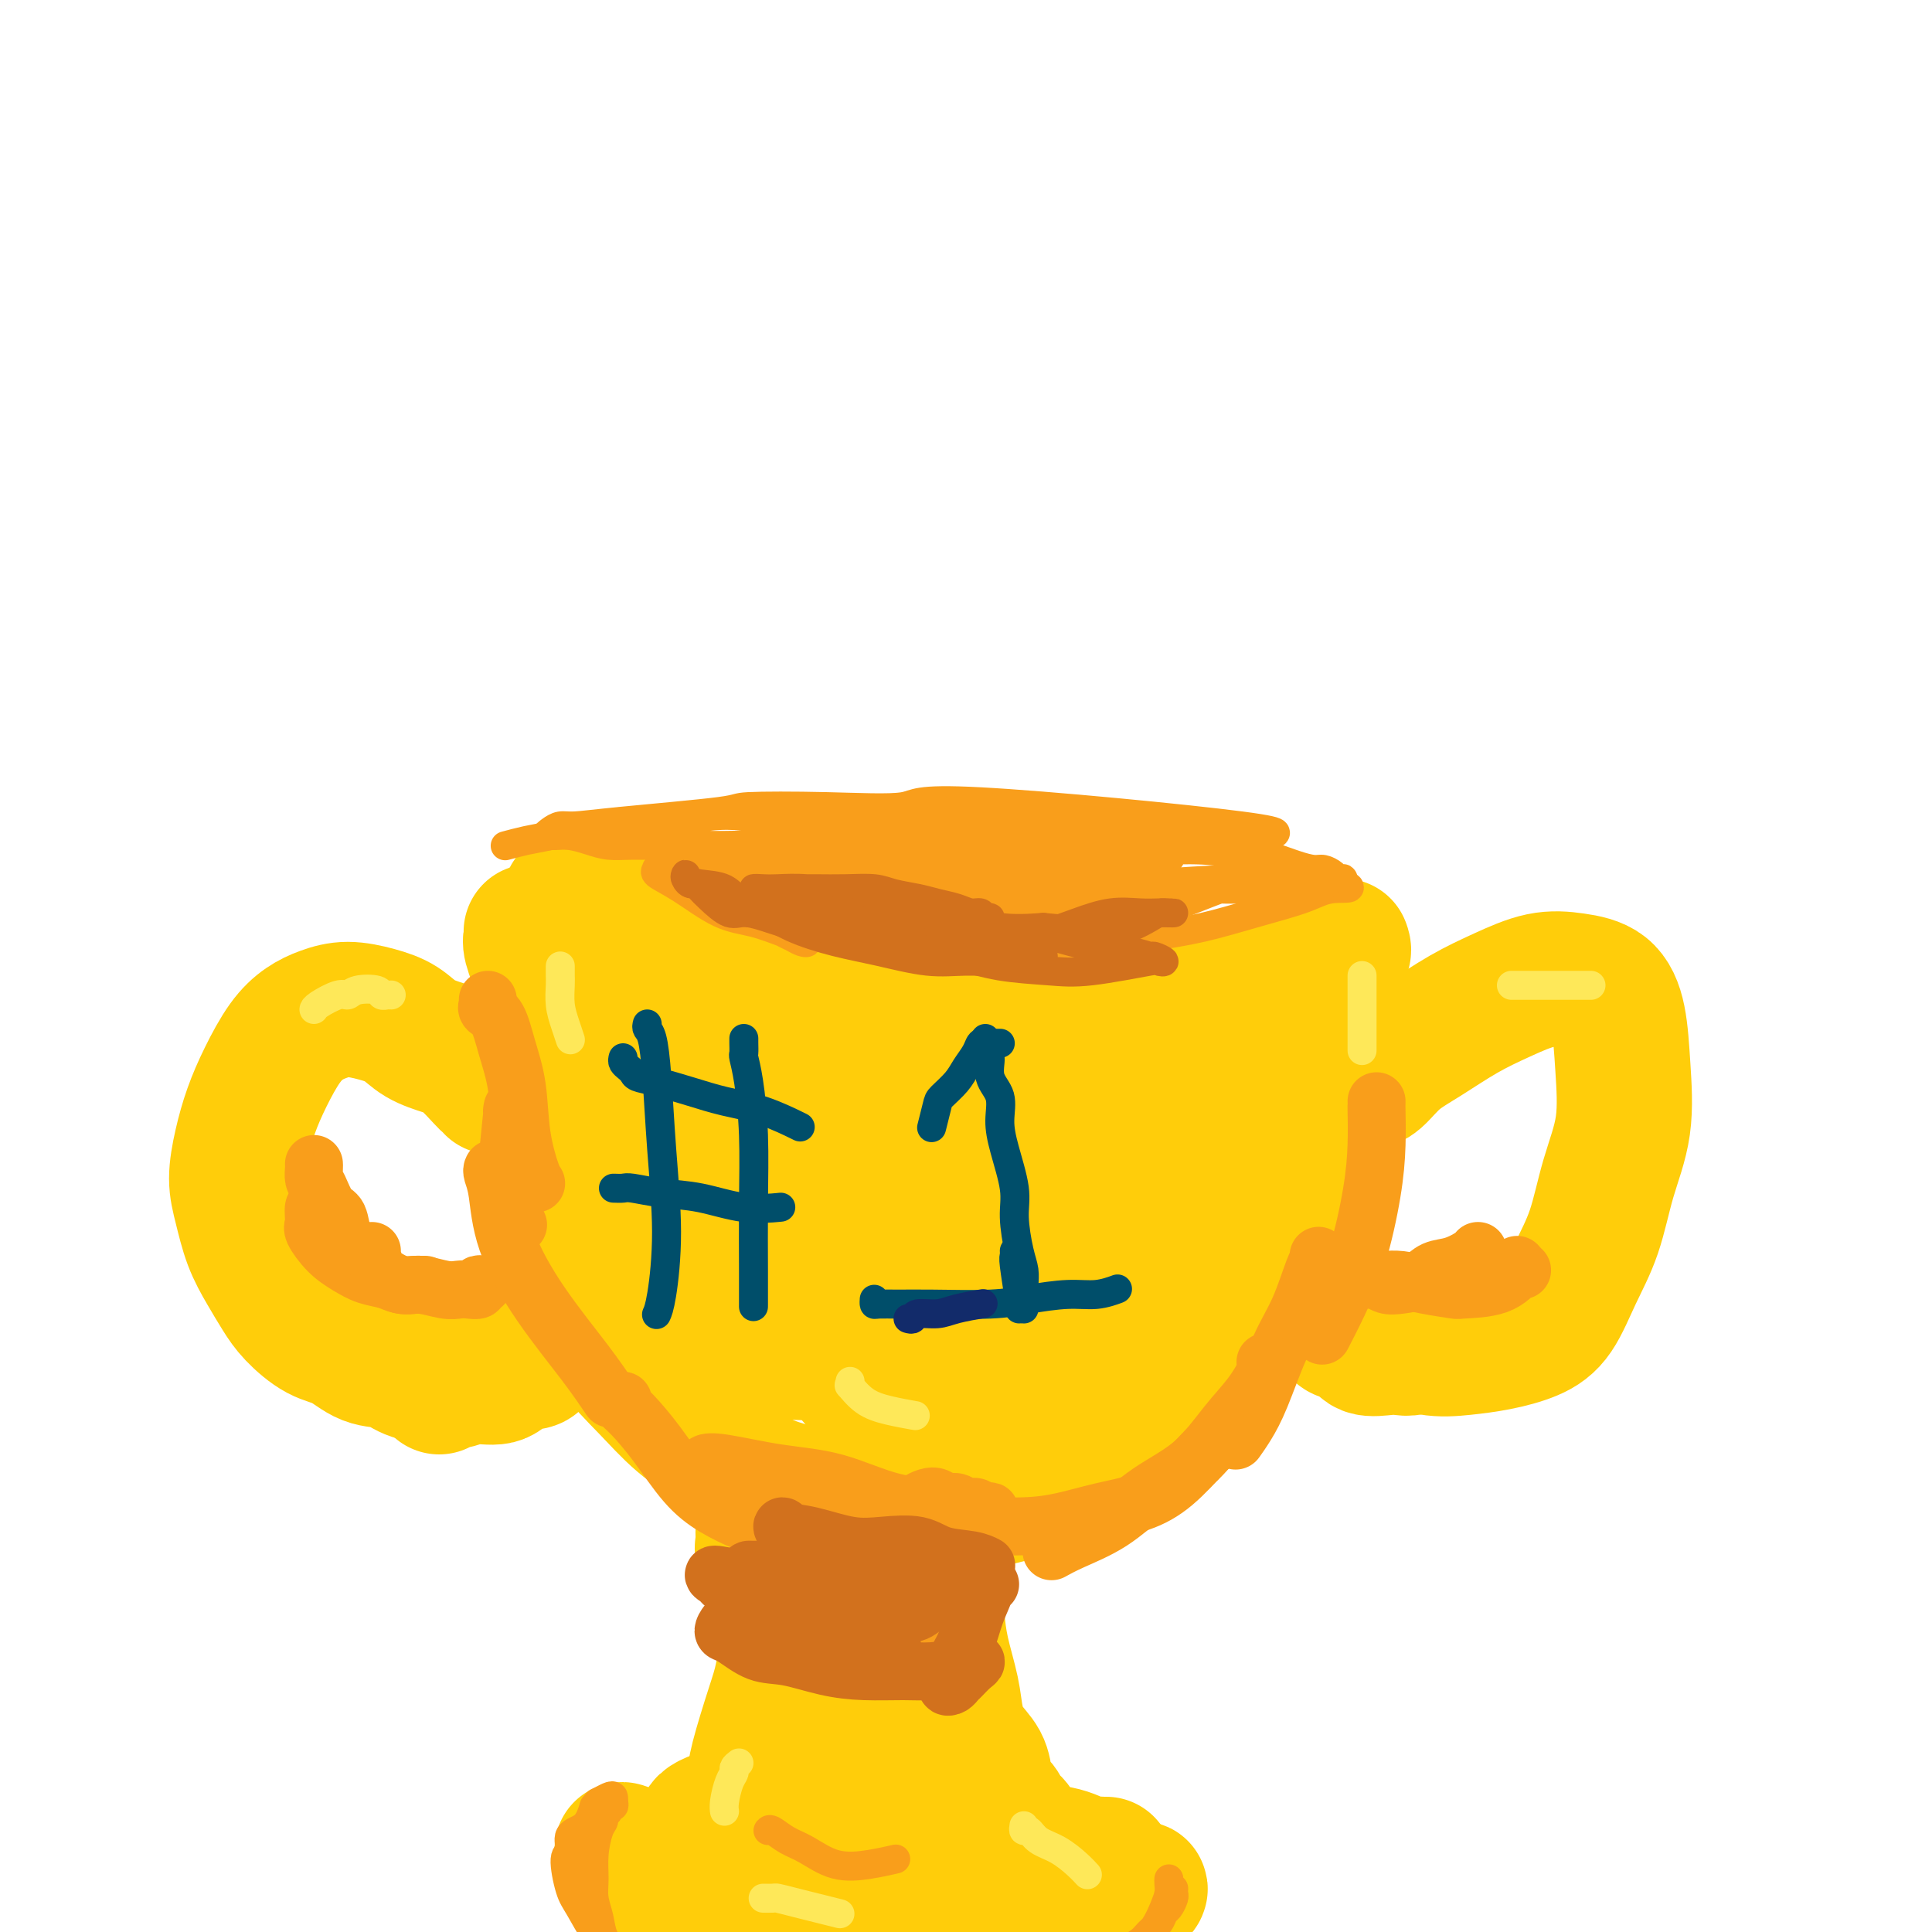 <svg viewBox='0 0 400 400' version='1.1' xmlns='http://www.w3.org/2000/svg' xmlns:xlink='http://www.w3.org/1999/xlink'><g fill='none' stroke='#FFCD0A' stroke-width='28' stroke-linecap='round' stroke-linejoin='round'><path d='M118,186c0.215,-0.099 0.430,-0.197 1,0c0.570,0.197 1.495,0.691 2,1c0.505,0.309 0.591,0.434 2,1c1.409,0.566 4.143,1.573 7,3c2.857,1.427 5.838,3.275 9,5c3.162,1.725 6.504,3.328 10,5c3.496,1.672 7.145,3.412 11,5c3.855,1.588 7.917,3.024 12,4c4.083,0.976 8.187,1.493 13,2c4.813,0.507 10.333,1.006 16,1c5.667,-0.006 11.479,-0.515 17,-1c5.521,-0.485 10.750,-0.944 16,-2c5.250,-1.056 10.523,-2.707 15,-4c4.477,-1.293 8.160,-2.226 11,-3c2.840,-0.774 4.838,-1.388 7,-2c2.162,-0.612 4.488,-1.222 6,-2c1.512,-0.778 2.209,-1.724 3,-2c0.791,-0.276 1.674,0.118 2,0c0.326,-0.118 0.093,-0.748 0,-1c-0.093,-0.252 -0.047,-0.126 0,0'/><path d='M110,193c-0.012,-0.086 -0.025,-0.172 0,0c0.025,0.172 0.087,0.603 0,1c-0.087,0.397 -0.322,0.760 0,2c0.322,1.240 1.200,3.356 2,6c0.800,2.644 1.523,5.816 2,9c0.477,3.184 0.707,6.379 1,10c0.293,3.621 0.648,7.669 1,11c0.352,3.331 0.703,5.946 1,9c0.297,3.054 0.542,6.548 1,10c0.458,3.452 1.130,6.862 2,10c0.870,3.138 1.938,6.003 3,9c1.062,2.997 2.119,6.126 4,9c1.881,2.874 4.585,5.493 7,8c2.415,2.507 4.540,4.904 7,7c2.460,2.096 5.255,3.892 8,6c2.745,2.108 5.439,4.527 8,6c2.561,1.473 4.989,2.000 8,3c3.011,1.000 6.605,2.472 10,3c3.395,0.528 6.590,0.113 10,0c3.410,-0.113 7.034,0.075 10,0c2.966,-0.075 5.276,-0.412 8,-1c2.724,-0.588 5.864,-1.426 8,-2c2.136,-0.574 3.267,-0.885 5,-1c1.733,-0.115 4.066,-0.033 5,0c0.934,0.033 0.467,0.016 0,0'/><path d='M271,211c-0.087,0.269 -0.174,0.539 0,1c0.174,0.461 0.609,1.115 1,2c0.391,0.885 0.739,2.003 1,3c0.261,0.997 0.437,1.874 1,4c0.563,2.126 1.515,5.501 2,9c0.485,3.499 0.503,7.123 0,11c-0.503,3.877 -1.528,8.008 -3,12c-1.472,3.992 -3.390,7.846 -6,12c-2.610,4.154 -5.911,8.609 -10,13c-4.089,4.391 -8.965,8.718 -13,12c-4.035,3.282 -7.230,5.521 -11,8c-3.770,2.479 -8.115,5.199 -12,7c-3.885,1.801 -7.311,2.682 -11,3c-3.689,0.318 -7.640,0.072 -11,-1c-3.360,-1.072 -6.130,-2.972 -9,-6c-2.870,-3.028 -5.839,-7.185 -9,-11c-3.161,-3.815 -6.514,-7.288 -9,-11c-2.486,-3.712 -4.105,-7.661 -6,-11c-1.895,-3.339 -4.068,-6.066 -6,-9c-1.932,-2.934 -3.625,-6.074 -5,-9c-1.375,-2.926 -2.431,-5.637 -3,-8c-0.569,-2.363 -0.650,-4.379 0,-7c0.650,-2.621 2.033,-5.848 4,-8c1.967,-2.152 4.520,-3.229 9,-3c4.480,0.229 10.889,1.765 16,4c5.111,2.235 8.925,5.168 12,8c3.075,2.832 5.412,5.563 7,8c1.588,2.437 2.428,4.579 3,7c0.572,2.421 0.878,5.120 0,8c-0.878,2.880 -2.939,5.940 -5,9'/><path d='M198,268c-2.927,4.172 -7.745,6.104 -13,8c-5.255,1.896 -10.947,3.758 -17,4c-6.053,0.242 -12.468,-1.137 -18,-4c-5.532,-2.863 -10.182,-7.211 -14,-12c-3.818,-4.789 -6.805,-10.019 -9,-14c-2.195,-3.981 -3.600,-6.714 -2,-12c1.600,-5.286 6.204,-13.124 9,-17c2.796,-3.876 3.784,-3.790 7,-5c3.216,-1.210 8.658,-3.716 14,-5c5.342,-1.284 10.583,-1.348 15,0c4.417,1.348 8.011,4.106 11,7c2.989,2.894 5.373,5.924 7,9c1.627,3.076 2.498,6.197 2,10c-0.498,3.803 -2.365,8.288 -5,12c-2.635,3.712 -6.036,6.652 -9,9c-2.964,2.348 -5.489,4.104 -9,5c-3.511,0.896 -8.009,0.932 -12,0c-3.991,-0.932 -7.477,-2.832 -11,-5c-3.523,-2.168 -7.085,-4.606 -10,-7c-2.915,-2.394 -5.184,-4.746 -7,-7c-1.816,-2.254 -3.178,-4.411 -4,-7c-0.822,-2.589 -1.102,-5.612 -1,-8c0.102,-2.388 0.588,-4.141 1,-6c0.412,-1.859 0.752,-3.822 2,-5c1.248,-1.178 3.406,-1.570 6,-2c2.594,-0.430 5.624,-0.898 10,3c4.376,3.898 10.098,12.163 13,16c2.902,3.837 2.984,3.245 4,6c1.016,2.755 2.966,8.857 4,13c1.034,4.143 1.153,6.327 1,9c-0.153,2.673 -0.576,5.837 -1,9'/><path d='M162,272c-0.784,3.736 -2.744,4.075 -4,5c-1.256,0.925 -1.809,2.434 -3,2c-1.191,-0.434 -3.021,-2.813 -5,-6c-1.979,-3.187 -4.106,-7.183 -5,-11c-0.894,-3.817 -0.556,-7.454 1,-11c1.556,-3.546 4.328,-7.003 8,-10c3.672,-2.997 8.243,-5.536 14,-7c5.757,-1.464 12.700,-1.852 19,-2c6.300,-0.148 11.958,-0.057 17,0c5.042,0.057 9.469,0.079 13,1c3.531,0.921 6.167,2.740 8,4c1.833,1.260 2.865,1.961 3,4c0.135,2.039 -0.625,5.417 -3,9c-2.375,3.583 -6.365,7.371 -10,10c-3.635,2.629 -6.917,4.098 -10,5c-3.083,0.902 -5.969,1.237 -8,1c-2.031,-0.237 -3.209,-1.048 -4,-3c-0.791,-1.952 -1.197,-5.046 0,-9c1.197,-3.954 3.995,-8.767 8,-13c4.005,-4.233 9.216,-7.887 15,-11c5.784,-3.113 12.140,-5.687 18,-6c5.860,-0.313 11.222,1.633 15,3c3.778,1.367 5.971,2.154 8,4c2.029,1.846 3.893,4.751 4,8c0.107,3.249 -1.542,6.842 -4,11c-2.458,4.158 -5.725,8.879 -10,13c-4.275,4.121 -9.557,7.640 -14,10c-4.443,2.360 -8.047,3.560 -11,4c-2.953,0.440 -5.257,0.118 -7,-1c-1.743,-1.118 -2.927,-3.034 -3,-6c-0.073,-2.966 0.963,-6.983 2,-11'/><path d='M214,259c2.159,-3.957 6.557,-8.350 11,-12c4.443,-3.650 8.933,-6.558 15,-9c6.067,-2.442 13.713,-4.419 17,-5c3.287,-0.581 2.215,0.232 2,0c-0.215,-0.232 0.426,-1.510 0,0c-0.426,1.510 -1.921,5.809 -5,10c-3.079,4.191 -7.742,8.275 -12,12c-4.258,3.725 -8.110,7.091 -13,11c-4.890,3.909 -10.816,8.360 -13,10c-2.184,1.640 -0.624,0.469 0,0c0.624,-0.469 0.312,-0.234 0,0'/><path d='M102,225c-0.407,-0.417 -0.815,-0.835 -1,-1c-0.185,-0.165 -0.148,-0.078 -1,-1c-0.852,-0.922 -2.592,-2.852 -4,-4c-1.408,-1.148 -2.483,-1.513 -4,-2c-1.517,-0.487 -3.476,-1.095 -5,-2c-1.524,-0.905 -2.613,-2.108 -4,-3c-1.387,-0.892 -3.073,-1.473 -5,-2c-1.927,-0.527 -4.094,-1.000 -6,-1c-1.906,-0.000 -3.550,0.472 -5,1c-1.450,0.528 -2.707,1.111 -4,2c-1.293,0.889 -2.624,2.085 -4,4c-1.376,1.915 -2.797,4.551 -4,7c-1.203,2.449 -2.188,4.712 -3,7c-0.812,2.288 -1.452,4.599 -2,7c-0.548,2.401 -1.003,4.890 -1,7c0.003,2.110 0.463,3.841 1,6c0.537,2.159 1.150,4.746 2,7c0.850,2.254 1.938,4.174 3,6c1.062,1.826 2.099,3.558 3,5c0.901,1.442 1.665,2.595 3,4c1.335,1.405 3.241,3.063 5,4c1.759,0.937 3.372,1.154 5,2c1.628,0.846 3.271,2.319 5,3c1.729,0.681 3.542,0.568 5,1c1.458,0.432 2.559,1.409 4,2c1.441,0.591 3.220,0.795 5,1'/><path d='M90,285c5.144,1.885 3.505,0.098 4,-1c0.495,-1.098 3.125,-1.509 5,-2c1.875,-0.491 2.996,-1.064 4,-2c1.004,-0.936 1.891,-2.236 3,-3c1.109,-0.764 2.441,-0.990 3,-1c0.559,-0.010 0.346,0.198 1,0c0.654,-0.198 2.175,-0.801 3,-1c0.825,-0.199 0.954,0.006 1,0c0.046,-0.006 0.011,-0.224 0,0c-0.011,0.224 0.004,0.890 0,1c-0.004,0.110 -0.026,-0.335 0,0c0.026,0.335 0.099,1.450 0,2c-0.099,0.550 -0.370,0.533 -1,1c-0.630,0.467 -1.620,1.416 -2,2c-0.380,0.584 -0.150,0.801 -1,1c-0.850,0.199 -2.781,0.378 -4,1c-1.219,0.622 -1.728,1.687 -3,2c-1.272,0.313 -3.308,-0.126 -5,0c-1.692,0.126 -3.041,0.817 -4,1c-0.959,0.183 -1.527,-0.143 -2,0c-0.473,0.143 -0.849,0.755 -1,1c-0.151,0.245 -0.075,0.122 0,0'/><path d='M283,224c0.038,-0.004 0.075,-0.008 0,0c-0.075,0.008 -0.263,0.029 0,0c0.263,-0.029 0.976,-0.107 2,-1c1.024,-0.893 2.358,-2.600 4,-4c1.642,-1.400 3.592,-2.491 6,-4c2.408,-1.509 5.274,-3.434 8,-5c2.726,-1.566 5.311,-2.772 8,-4c2.689,-1.228 5.480,-2.477 8,-3c2.520,-0.523 4.769,-0.321 7,0c2.231,0.321 4.445,0.762 6,2c1.555,1.238 2.451,3.273 3,6c0.549,2.727 0.752,6.148 1,10c0.248,3.852 0.542,8.137 0,12c-0.542,3.863 -1.920,7.304 -3,11c-1.080,3.696 -1.862,7.648 -3,11c-1.138,3.352 -2.634,6.103 -4,9c-1.366,2.897 -2.603,5.941 -4,8c-1.397,2.059 -2.953,3.133 -5,4c-2.047,0.867 -4.584,1.526 -7,2c-2.416,0.474 -4.710,0.762 -7,1c-2.290,0.238 -4.577,0.424 -7,0c-2.423,-0.424 -4.981,-1.459 -7,-2c-2.019,-0.541 -3.497,-0.590 -5,-1c-1.503,-0.410 -3.030,-1.182 -4,-2c-0.970,-0.818 -1.384,-1.683 -2,-2c-0.616,-0.317 -1.435,-0.085 -2,0c-0.565,0.085 -0.876,0.024 -1,0c-0.124,-0.024 -0.062,-0.012 0,0'/><path d='M275,272c-3.366,-0.964 -1.280,0.128 0,1c1.280,0.872 1.753,1.526 2,2c0.247,0.474 0.268,0.768 1,1c0.732,0.232 2.174,0.403 3,1c0.826,0.597 1.036,1.620 2,2c0.964,0.380 2.682,0.116 4,0c1.318,-0.116 2.234,-0.084 3,0c0.766,0.084 1.381,0.218 2,0c0.619,-0.218 1.244,-0.790 2,-1c0.756,-0.210 1.645,-0.060 2,0c0.355,0.060 0.178,0.030 0,0'/><path d='M209,276c-0.317,-0.126 -0.633,-0.252 -1,0c-0.367,0.252 -0.783,0.883 -1,1c-0.217,0.117 -0.235,-0.280 -1,0c-0.765,0.280 -2.276,1.237 -3,2c-0.724,0.763 -0.660,1.332 -1,2c-0.340,0.668 -1.082,1.436 -2,2c-0.918,0.564 -2.011,0.925 -2,1c0.011,0.075 1.127,-0.137 1,0c-0.127,0.137 -1.498,0.622 2,0c3.498,-0.622 11.866,-2.352 15,-3c3.134,-0.648 1.036,-0.213 0,1c-1.036,1.213 -1.010,3.204 -1,4c0.010,0.796 0.005,0.398 0,0'/><path d='M158,317c-0.013,0.201 -0.025,0.403 0,1c0.025,0.597 0.088,1.590 0,2c-0.088,0.410 -0.327,0.237 0,1c0.327,0.763 1.221,2.463 2,4c0.779,1.537 1.442,2.911 2,5c0.558,2.089 1.012,4.894 1,8c-0.012,3.106 -0.490,6.514 -1,9c-0.510,2.486 -1.051,4.050 -2,7c-0.949,2.950 -2.306,7.286 -3,10c-0.694,2.714 -0.725,3.808 -1,5c-0.275,1.192 -0.793,2.484 -1,3c-0.207,0.516 -0.104,0.258 0,0'/><path d='M196,326c0.009,-0.463 0.017,-0.925 0,-1c-0.017,-0.075 -0.061,0.239 0,0c0.061,-0.239 0.226,-1.031 0,-1c-0.226,0.031 -0.843,0.886 -1,1c-0.157,0.114 0.147,-0.512 0,0c-0.147,0.512 -0.745,2.162 -1,4c-0.255,1.838 -0.169,3.863 0,6c0.169,2.137 0.420,4.384 1,7c0.580,2.616 1.490,5.599 2,8c0.510,2.401 0.622,4.218 1,6c0.378,1.782 1.022,3.527 2,5c0.978,1.473 2.290,2.675 3,4c0.710,1.325 0.820,2.775 1,4c0.180,1.225 0.431,2.227 1,3c0.569,0.773 1.456,1.318 2,2c0.544,0.682 0.744,1.501 1,2c0.256,0.499 0.567,0.679 1,1c0.433,0.321 0.989,0.782 1,1c0.011,0.218 -0.524,0.194 -1,0c-0.476,-0.194 -0.893,-0.557 -1,-1c-0.107,-0.443 0.095,-0.964 0,-1c-0.095,-0.036 -0.487,0.413 -1,0c-0.513,-0.413 -1.147,-1.690 -2,-3c-0.853,-1.310 -1.927,-2.655 -3,-4'/><path d='M202,369c-1.851,-2.069 -2.978,-3.242 -4,-5c-1.022,-1.758 -1.937,-4.102 -3,-6c-1.063,-1.898 -2.272,-3.351 -4,-7c-1.728,-3.649 -3.976,-9.495 -5,-12c-1.024,-2.505 -0.825,-1.670 -1,-3c-0.175,-1.330 -0.723,-4.823 -1,-7c-0.277,-2.177 -0.283,-3.036 0,-4c0.283,-0.964 0.855,-2.032 1,-3c0.145,-0.968 -0.136,-1.835 0,-2c0.136,-0.165 0.689,0.373 1,1c0.311,0.627 0.380,1.345 1,3c0.620,1.655 1.792,4.249 2,7c0.208,2.751 -0.546,5.661 -1,9c-0.454,3.339 -0.606,7.108 -1,10c-0.394,2.892 -1.028,4.908 -2,7c-0.972,2.092 -2.281,4.260 -3,6c-0.719,1.740 -0.847,3.053 -2,4c-1.153,0.947 -3.332,1.529 -5,2c-1.668,0.471 -2.824,0.831 -3,1c-0.176,0.169 0.630,0.147 0,0c-0.630,-0.147 -2.694,-0.418 -3,0c-0.306,0.418 1.146,1.527 2,2c0.854,0.473 1.110,0.312 2,1c0.890,0.688 2.414,2.226 4,3c1.586,0.774 3.235,0.785 5,1c1.765,0.215 3.647,0.633 5,1c1.353,0.367 2.176,0.684 3,1'/><path d='M190,379c3.661,1.575 2.312,1.011 2,1c-0.312,-0.011 0.411,0.530 1,1c0.589,0.470 1.044,0.870 1,1c-0.044,0.130 -0.588,-0.010 -1,0c-0.412,0.010 -0.692,0.172 -1,1c-0.308,0.828 -0.642,2.324 -2,3c-1.358,0.676 -3.738,0.532 -6,1c-2.262,0.468 -4.407,1.548 -7,2c-2.593,0.452 -5.635,0.276 -9,0c-3.365,-0.276 -7.053,-0.650 -10,-1c-2.947,-0.350 -5.152,-0.674 -8,-1c-2.848,-0.326 -6.338,-0.655 -9,-1c-2.662,-0.345 -4.494,-0.707 -6,-1c-1.506,-0.293 -2.685,-0.516 -4,-1c-1.315,-0.484 -2.765,-1.229 -2,-1c0.765,0.229 3.744,1.430 7,2c3.256,0.570 6.788,0.507 11,1c4.212,0.493 9.103,1.543 14,2c4.897,0.457 9.799,0.322 15,0c5.201,-0.322 10.700,-0.831 16,-1c5.300,-0.169 10.403,0.001 15,0c4.597,-0.001 8.690,-0.173 12,0c3.310,0.173 5.837,0.691 8,1c2.163,0.309 3.961,0.408 5,1c1.039,0.592 1.317,1.675 2,2c0.683,0.325 1.771,-0.109 2,0c0.229,0.109 -0.400,0.760 -1,1c-0.600,0.240 -1.171,0.069 -2,0c-0.829,-0.069 -1.914,-0.034 -3,0'/><path d='M230,392c-2.259,0.203 -5.905,0.210 -10,0c-4.095,-0.210 -8.639,-0.638 -13,-1c-4.361,-0.362 -8.539,-0.656 -13,-1c-4.461,-0.344 -9.205,-0.736 -13,-1c-3.795,-0.264 -6.642,-0.401 -10,-1c-3.358,-0.599 -7.227,-1.661 -10,-2c-2.773,-0.339 -4.450,0.043 -6,0c-1.550,-0.043 -2.972,-0.513 -4,-1c-1.028,-0.487 -1.663,-0.992 -2,-1c-0.337,-0.008 -0.378,0.481 1,1c1.378,0.519 4.174,1.067 8,2c3.826,0.933 8.681,2.250 13,3c4.319,0.750 8.102,0.933 12,1c3.898,0.067 7.910,0.018 11,0c3.090,-0.018 5.259,-0.005 7,0c1.741,0.005 3.053,0.003 4,0c0.947,-0.003 1.529,-0.008 2,0c0.471,0.008 0.830,0.030 1,0c0.170,-0.030 0.152,-0.113 0,0c-0.152,0.113 -0.436,0.423 -2,1c-1.564,0.577 -4.406,1.421 -7,2c-2.594,0.579 -4.940,0.895 -8,1c-3.060,0.105 -6.836,0.001 -10,0c-3.164,-0.001 -5.718,0.102 -10,0c-4.282,-0.102 -10.294,-0.409 -14,-1c-3.706,-0.591 -5.107,-1.468 -7,-2c-1.893,-0.532 -4.279,-0.720 -6,-1c-1.721,-0.280 -2.777,-0.651 -4,-1c-1.223,-0.349 -2.611,-0.674 -4,-1'/><path d='M136,389c-6.327,-0.901 -4.644,-0.154 -1,-2c3.644,-1.846 9.248,-6.286 12,-8c2.752,-1.714 2.651,-0.701 4,-1c1.349,-0.299 4.146,-1.908 7,-3c2.854,-1.092 5.764,-1.666 7,-2c1.236,-0.334 0.799,-0.426 2,-1c1.201,-0.574 4.042,-1.629 5,-2c0.958,-0.371 0.035,-0.059 0,0c-0.035,0.059 0.820,-0.135 0,0c-0.820,0.135 -3.314,0.600 -5,1c-1.686,0.400 -2.563,0.737 -4,1c-1.437,0.263 -3.435,0.453 -5,1c-1.565,0.547 -2.699,1.453 -4,2c-1.301,0.547 -2.770,0.737 -4,1c-1.230,0.263 -2.221,0.601 -3,1c-0.779,0.399 -1.344,0.860 -1,1c0.344,0.140 1.598,-0.043 3,0c1.402,0.043 2.952,0.310 5,0c2.048,-0.310 4.596,-1.197 7,-2c2.404,-0.803 4.666,-1.522 7,-2c2.334,-0.478 4.739,-0.716 7,-1c2.261,-0.284 4.378,-0.615 6,-1c1.622,-0.385 2.749,-0.824 4,-1c1.251,-0.176 2.625,-0.088 4,0'/><path d='M189,371c6.680,-0.766 2.381,0.319 1,1c-1.381,0.681 0.158,0.957 1,1c0.842,0.043 0.988,-0.146 1,0c0.012,0.146 -0.108,0.627 0,1c0.108,0.373 0.445,0.639 0,1c-0.445,0.361 -1.672,0.816 -2,1c-0.328,0.184 0.242,0.097 0,0c-0.242,-0.097 -1.295,-0.205 -1,0c0.295,0.205 1.940,0.722 4,1c2.060,0.278 4.537,0.317 7,1c2.463,0.683 4.912,2.011 7,3c2.088,0.989 3.816,1.638 6,2c2.184,0.362 4.824,0.437 7,1c2.176,0.563 3.888,1.615 5,2c1.112,0.385 1.625,0.103 2,0c0.375,-0.103 0.612,-0.026 1,0c0.388,0.026 0.928,0.003 1,0c0.072,-0.003 -0.324,0.014 -1,0c-0.676,-0.014 -1.631,-0.060 -3,0c-1.369,0.060 -3.151,0.226 -5,0c-1.849,-0.226 -3.763,-0.845 -5,-1c-1.237,-0.155 -1.795,0.154 -3,0c-1.205,-0.154 -3.055,-0.772 -4,-1c-0.945,-0.228 -0.984,-0.065 -1,0c-0.016,0.065 -0.008,0.033 0,0'/></g>
<g fill='none' stroke='#F99E1B' stroke-width='12' stroke-linecap='round' stroke-linejoin='round'><path d='M100,266c-0.471,-0.113 -0.942,-0.225 -1,0c-0.058,0.225 0.298,0.788 0,1c-0.298,0.212 -1.250,0.073 -2,0c-0.750,-0.073 -1.297,-0.079 -2,0c-0.703,0.079 -1.560,0.245 -3,0c-1.440,-0.245 -3.461,-0.899 -5,-1c-1.539,-0.101 -2.594,0.351 -4,0c-1.406,-0.351 -3.161,-1.506 -4,-2c-0.839,-0.494 -0.761,-0.328 -1,-1c-0.239,-0.672 -0.795,-2.181 -1,-3c-0.205,-0.819 -0.059,-0.948 0,-1c0.059,-0.052 0.029,-0.026 0,0'/><path d='M88,266c-0.433,-0.002 -0.867,-0.004 -1,0c-0.133,0.004 0.033,0.013 0,0c-0.033,-0.013 -0.266,-0.047 -1,0c-0.734,0.047 -1.970,0.177 -3,0c-1.030,-0.177 -1.853,-0.660 -3,-1c-1.147,-0.340 -2.619,-0.537 -4,-1c-1.381,-0.463 -2.672,-1.193 -4,-2c-1.328,-0.807 -2.692,-1.691 -4,-3c-1.308,-1.309 -2.560,-3.044 -3,-4c-0.440,-0.956 -0.066,-1.132 0,-2c0.066,-0.868 -0.174,-2.426 0,-3c0.174,-0.574 0.764,-0.164 1,0c0.236,0.164 0.118,0.082 0,0'/><path d='M72,258c0.095,-0.422 0.191,-0.845 0,-1c-0.191,-0.155 -0.668,-0.044 -1,-1c-0.332,-0.956 -0.520,-2.981 -1,-4c-0.480,-1.019 -1.253,-1.033 -2,-2c-0.747,-0.967 -1.468,-2.886 -2,-4c-0.532,-1.114 -0.875,-1.422 -1,-2c-0.125,-0.578 -0.034,-1.425 0,-2c0.034,-0.575 0.010,-0.879 0,-1c-0.010,-0.121 -0.005,-0.061 0,0'/><path d='M284,264c-0.070,0.452 -0.139,0.904 0,1c0.139,0.096 0.487,-0.163 1,0c0.513,0.163 1.193,0.749 2,1c0.807,0.251 1.743,0.166 3,0c1.257,-0.166 2.834,-0.412 4,-1c1.166,-0.588 1.920,-1.517 3,-2c1.080,-0.483 2.485,-0.521 4,-1c1.515,-0.479 3.139,-1.398 4,-2c0.861,-0.602 0.960,-0.886 1,-1c0.040,-0.114 0.020,-0.057 0,0'/><path d='M287,265c-0.236,0.022 -0.472,0.045 0,0c0.472,-0.045 1.651,-0.156 3,0c1.349,0.156 2.867,0.581 5,1c2.133,0.419 4.882,0.834 6,1c1.118,0.166 0.604,0.083 2,0c1.396,-0.083 4.700,-0.166 7,-1c2.300,-0.834 3.596,-2.419 4,-3c0.404,-0.581 -0.084,-0.156 0,0c0.084,0.156 0.738,0.045 1,0c0.262,-0.045 0.131,-0.022 0,0'/><path d='M304,264c0.762,-0.452 1.524,-0.905 3,-1c1.476,-0.095 3.667,0.167 5,0c1.333,-0.167 1.810,-0.762 2,-1c0.190,-0.238 0.095,-0.119 0,0'/><path d='M106,230c0.118,-0.707 0.235,-1.415 0,1c-0.235,2.415 -0.823,7.951 -1,10c-0.177,2.049 0.056,0.611 0,1c-0.056,0.389 -0.400,2.605 0,5c0.400,2.395 1.543,4.970 2,6c0.457,1.030 0.229,0.515 0,0'/><path d='M101,207c0.048,0.334 0.097,0.668 0,1c-0.097,0.332 -0.339,0.662 0,1c0.339,0.338 1.260,0.686 2,2c0.740,1.314 1.298,3.596 2,6c0.702,2.404 1.547,4.932 2,8c0.453,3.068 0.513,6.678 1,10c0.487,3.322 1.400,6.356 2,8c0.600,1.644 0.886,1.898 1,2c0.114,0.102 0.057,0.051 0,0'/><path d='M102,242c-0.093,0.190 -0.186,0.379 0,1c0.186,0.621 0.649,1.673 1,4c0.351,2.327 0.588,5.927 2,10c1.412,4.073 3.997,8.617 7,13c3.003,4.383 6.424,8.603 9,12c2.576,3.397 4.307,5.971 5,7c0.693,1.029 0.346,0.515 0,0'/><path d='M285,228c0.003,0.464 0.007,0.928 0,1c-0.007,0.072 -0.024,-0.247 0,1c0.024,1.247 0.090,4.062 0,7c-0.090,2.938 -0.336,6.000 -1,10c-0.664,4.000 -1.745,8.938 -3,13c-1.255,4.062 -2.684,7.247 -4,10c-1.316,2.753 -2.519,5.072 -3,6c-0.481,0.928 -0.241,0.464 0,0'/><path d='M273,260c0.047,0.393 0.095,0.785 0,1c-0.095,0.215 -0.332,0.252 -1,2c-0.668,1.748 -1.766,5.208 -3,8c-1.234,2.792 -2.604,4.917 -4,8c-1.396,3.083 -2.817,7.125 -4,10c-1.183,2.875 -2.126,4.582 -3,6c-0.874,1.418 -1.678,2.548 -2,3c-0.322,0.452 -0.161,0.226 0,0'/><path d='M262,282c0.229,0.406 0.458,0.812 0,2c-0.458,1.188 -1.602,3.157 -3,5c-1.398,1.843 -3.048,3.561 -5,6c-1.952,2.439 -4.205,5.600 -7,8c-2.795,2.400 -6.133,4.041 -9,6c-2.867,1.959 -5.263,4.236 -8,6c-2.737,1.764 -5.814,3.013 -8,4c-2.186,0.987 -3.482,1.710 -4,2c-0.518,0.290 -0.259,0.145 0,0'/><path d='M254,298c-0.756,-0.094 -1.511,-0.187 -2,0c-0.489,0.187 -0.711,0.655 -1,1c-0.289,0.345 -0.644,0.568 -2,2c-1.356,1.432 -3.712,4.072 -6,6c-2.288,1.928 -4.508,3.143 -7,4c-2.492,0.857 -5.257,1.354 -8,2c-2.743,0.646 -5.464,1.439 -8,2c-2.536,0.561 -4.885,0.890 -8,1c-3.115,0.110 -6.995,0.001 -9,0c-2.005,-0.001 -2.134,0.105 -3,0c-0.866,-0.105 -2.467,-0.420 -4,-1c-1.533,-0.580 -2.997,-1.426 -4,-2c-1.003,-0.574 -1.545,-0.875 -2,-1c-0.455,-0.125 -0.824,-0.073 -1,0c-0.176,0.073 -0.161,0.167 0,0c0.161,-0.167 0.466,-0.596 1,-1c0.534,-0.404 1.298,-0.784 2,-1c0.702,-0.216 1.344,-0.269 2,0c0.656,0.269 1.328,0.860 2,1c0.672,0.140 1.345,-0.173 2,0c0.655,0.173 1.291,0.830 2,1c0.709,0.170 1.492,-0.147 2,0c0.508,0.147 0.743,0.757 1,1c0.257,0.243 0.538,0.118 1,0c0.462,-0.118 1.104,-0.228 1,0c-0.104,0.228 -0.956,0.793 -2,1c-1.044,0.207 -2.281,0.056 -4,0c-1.719,-0.056 -3.920,-0.016 -6,0c-2.080,0.016 -4.040,0.008 -6,0'/><path d='M187,314c-3.655,0.214 -4.792,0.250 -6,0c-1.208,-0.250 -2.488,-0.786 -3,-1c-0.512,-0.214 -0.256,-0.107 0,0'/><path d='M129,290c-0.114,0.322 -0.227,0.645 0,1c0.227,0.355 0.795,0.743 2,2c1.205,1.257 3.047,3.384 5,6c1.953,2.616 4.016,5.720 6,8c1.984,2.280 3.887,3.735 6,5c2.113,1.265 4.434,2.339 6,3c1.566,0.661 2.377,0.910 4,1c1.623,0.090 4.059,0.020 6,0c1.941,-0.020 3.386,0.009 5,0c1.614,-0.009 3.395,-0.055 5,0c1.605,0.055 3.032,0.211 4,0c0.968,-0.211 1.477,-0.791 2,-1c0.523,-0.209 1.060,-0.049 1,0c-0.060,0.049 -0.716,-0.013 -1,0c-0.284,0.013 -0.196,0.103 -1,0c-0.804,-0.103 -2.501,-0.397 -4,-1c-1.499,-0.603 -2.801,-1.513 -5,-2c-2.199,-0.487 -5.297,-0.550 -8,-1c-2.703,-0.450 -5.013,-1.287 -7,-2c-1.987,-0.713 -3.650,-1.303 -5,-2c-1.350,-0.697 -2.386,-1.501 -3,-2c-0.614,-0.499 -0.806,-0.694 -1,-1c-0.194,-0.306 -0.392,-0.723 0,-1c0.392,-0.277 1.372,-0.414 4,0c2.628,0.414 6.903,1.379 11,2c4.097,0.621 8.016,0.898 12,2c3.984,1.102 8.034,3.027 12,4c3.966,0.973 7.847,0.992 10,1c2.153,0.008 2.576,0.004 3,0'/><path d='M198,312c8.000,1.500 4.000,0.750 0,0'/><path d='M158,336c-0.417,-0.311 -0.833,-0.622 -1,-1c-0.167,-0.378 -0.084,-0.823 0,-1c0.084,-0.177 0.169,-0.087 0,0c-0.169,0.087 -0.591,0.170 -1,0c-0.409,-0.170 -0.804,-0.593 -1,-1c-0.196,-0.407 -0.192,-0.797 0,-1c0.192,-0.203 0.571,-0.218 1,0c0.429,0.218 0.907,0.668 2,1c1.093,0.332 2.801,0.546 5,1c2.199,0.454 4.888,1.149 7,2c2.112,0.851 3.647,1.857 6,2c2.353,0.143 5.523,-0.578 8,-1c2.477,-0.422 4.262,-0.544 6,-1c1.738,-0.456 3.431,-1.247 5,-2c1.569,-0.753 3.015,-1.469 4,-2c0.985,-0.531 1.510,-0.876 2,-1c0.490,-0.124 0.945,-0.027 1,0c0.055,0.027 -0.290,-0.017 -1,0c-0.710,0.017 -1.785,0.095 -3,0c-1.215,-0.095 -2.570,-0.362 -4,0c-1.430,0.362 -2.935,1.355 -5,2c-2.065,0.645 -4.688,0.942 -7,1c-2.312,0.058 -4.311,-0.124 -6,0c-1.689,0.124 -3.069,0.552 -5,0c-1.931,-0.552 -4.415,-2.086 -6,-3c-1.585,-0.914 -2.273,-1.208 -3,-2c-0.727,-0.792 -1.493,-2.084 -2,-3c-0.507,-0.916 -0.753,-1.458 -1,-2'/><path d='M159,324c-1.899,-1.946 -0.648,-1.810 0,-2c0.648,-0.190 0.693,-0.706 1,-1c0.307,-0.294 0.876,-0.368 2,0c1.124,0.368 2.803,1.176 5,2c2.197,0.824 4.914,1.664 6,2c1.086,0.336 0.543,0.168 0,0'/></g>
<g fill='none' stroke='#D2711D' stroke-width='12' stroke-linecap='round' stroke-linejoin='round'><path d='M163,322c0.059,0.048 0.118,0.096 0,0c-0.118,-0.096 -0.412,-0.337 0,0c0.412,0.337 1.531,1.253 3,2c1.469,0.747 3.288,1.325 5,2c1.712,0.675 3.316,1.448 5,2c1.684,0.552 3.449,0.883 5,1c1.551,0.117 2.890,0.020 4,0c1.110,-0.020 1.993,0.037 3,0c1.007,-0.037 2.138,-0.170 3,0c0.862,0.170 1.454,0.642 2,1c0.546,0.358 1.047,0.604 1,1c-0.047,0.396 -0.642,0.944 -1,1c-0.358,0.056 -0.478,-0.379 -1,0c-0.522,0.379 -1.446,1.573 -3,2c-1.554,0.427 -3.738,0.087 -6,0c-2.262,-0.087 -4.600,0.079 -7,0c-2.400,-0.079 -4.860,-0.402 -7,-1c-2.140,-0.598 -3.958,-1.469 -6,-2c-2.042,-0.531 -4.306,-0.721 -6,-1c-1.694,-0.279 -2.816,-0.646 -4,-1c-1.184,-0.354 -2.431,-0.695 -3,-1c-0.569,-0.305 -0.462,-0.576 -1,-1c-0.538,-0.424 -1.722,-1.003 -1,-1c0.722,0.003 3.348,0.588 6,1c2.652,0.412 5.329,0.649 8,1c2.671,0.351 5.334,0.814 8,1c2.666,0.186 5.333,0.093 8,0'/><path d='M178,329c5.719,0.525 5.016,0.337 6,0c0.984,-0.337 3.654,-0.823 5,-1c1.346,-0.177 1.366,-0.046 2,0c0.634,0.046 1.880,0.006 2,0c0.120,-0.006 -0.888,0.023 -2,0c-1.112,-0.023 -2.330,-0.097 -4,0c-1.670,0.097 -3.791,0.366 -6,0c-2.209,-0.366 -4.504,-1.366 -7,-2c-2.496,-0.634 -5.193,-0.902 -7,-1c-1.807,-0.098 -2.724,-0.026 -4,0c-1.276,0.026 -2.910,0.008 -4,0c-1.090,-0.008 -1.634,-0.004 -2,0c-0.366,0.004 -0.553,0.008 -1,0c-0.447,-0.008 -1.152,-0.027 -1,0c0.152,0.027 1.163,0.102 3,0c1.837,-0.102 4.501,-0.381 7,0c2.499,0.381 4.832,1.422 7,2c2.168,0.578 4.171,0.695 6,1c1.829,0.305 3.485,0.800 5,1c1.515,0.200 2.889,0.107 4,0c1.111,-0.107 1.958,-0.228 3,0c1.042,0.228 2.279,0.803 3,1c0.721,0.197 0.925,0.015 1,0c0.075,-0.015 0.021,0.139 0,0c-0.021,-0.139 -0.011,-0.569 0,-1'/><path d='M194,329c6.506,0.623 3.771,0.181 3,0c-0.771,-0.181 0.424,-0.101 1,0c0.576,0.101 0.535,0.223 1,0c0.465,-0.223 1.436,-0.792 2,-1c0.564,-0.208 0.721,-0.056 1,0c0.279,0.056 0.679,0.015 1,0c0.321,-0.015 0.563,-0.004 1,0c0.437,0.004 1.068,0.003 1,0c-0.068,-0.003 -0.834,-0.006 -1,0c-0.166,0.006 0.268,0.021 0,1c-0.268,0.979 -1.239,2.921 -2,5c-0.761,2.079 -1.311,4.295 -2,6c-0.689,1.705 -1.516,2.898 -2,4c-0.484,1.102 -0.625,2.111 -1,3c-0.375,0.889 -0.984,1.657 -1,2c-0.016,0.343 0.561,0.260 1,0c0.439,-0.260 0.739,-0.697 1,-1c0.261,-0.303 0.482,-0.473 1,-1c0.518,-0.527 1.332,-1.411 2,-2c0.668,-0.589 1.191,-0.883 1,-1c-0.191,-0.117 -1.095,-0.059 -2,0'/><path d='M200,344c0.245,-0.299 -0.644,0.454 -2,1c-1.356,0.546 -3.180,0.885 -5,1c-1.820,0.115 -3.637,0.005 -6,0c-2.363,-0.005 -5.273,0.093 -8,0c-2.727,-0.093 -5.270,-0.378 -8,-1c-2.730,-0.622 -5.647,-1.580 -8,-2c-2.353,-0.420 -4.143,-0.301 -6,-1c-1.857,-0.699 -3.781,-2.216 -5,-3c-1.219,-0.784 -1.732,-0.837 -2,-1c-0.268,-0.163 -0.291,-0.438 0,-1c0.291,-0.562 0.897,-1.411 2,-2c1.103,-0.589 2.703,-0.918 4,-1c1.297,-0.082 2.290,0.083 5,1c2.710,0.917 7.136,2.585 9,3c1.864,0.415 1.168,-0.425 2,0c0.832,0.425 3.194,2.114 5,3c1.806,0.886 3.057,0.970 4,1c0.943,0.030 1.580,0.007 2,0c0.420,-0.007 0.624,0.004 1,0c0.376,-0.004 0.925,-0.023 1,0c0.075,0.023 -0.322,0.086 -1,0c-0.678,-0.086 -1.636,-0.322 -3,-1c-1.364,-0.678 -3.132,-1.799 -5,-3c-1.868,-1.201 -3.834,-2.482 -6,-3c-2.166,-0.518 -4.530,-0.272 -6,-1c-1.470,-0.728 -2.046,-2.430 -3,-3c-0.954,-0.570 -2.287,-0.008 -3,0c-0.713,0.008 -0.807,-0.536 -1,-1c-0.193,-0.464 -0.484,-0.847 0,-1c0.484,-0.153 1.742,-0.077 3,0'/><path d='M160,329c1.424,-0.265 3.983,0.073 6,0c2.017,-0.073 3.490,-0.558 5,-1c1.510,-0.442 3.056,-0.841 4,-1c0.944,-0.159 1.287,-0.078 2,0c0.713,0.078 1.797,0.155 2,0c0.203,-0.155 -0.476,-0.541 -1,-1c-0.524,-0.459 -0.893,-0.991 -1,-1c-0.107,-0.009 0.049,0.507 -1,0c-1.049,-0.507 -3.304,-2.035 -5,-3c-1.696,-0.965 -2.832,-1.365 -4,-2c-1.168,-0.635 -2.367,-1.503 -3,-2c-0.633,-0.497 -0.699,-0.623 -1,-1c-0.301,-0.377 -0.839,-1.004 -1,-1c-0.161,0.004 0.053,0.640 1,1c0.947,0.360 2.628,0.443 5,1c2.372,0.557 5.436,1.588 8,2c2.564,0.412 4.628,0.205 7,0c2.372,-0.205 5.053,-0.409 7,0c1.947,0.409 3.161,1.429 5,2c1.839,0.571 4.303,0.692 6,1c1.697,0.308 2.628,0.802 3,1c0.372,0.198 0.186,0.099 0,0'/></g>
<g fill='none' stroke='#004E6A' stroke-width='6' stroke-linecap='round' stroke-linejoin='round'><path d='M134,212c-0.088,0.347 -0.177,0.694 0,1c0.177,0.306 0.619,0.571 1,2c0.381,1.429 0.701,4.022 1,8c0.299,3.978 0.577,9.339 1,15c0.423,5.661 0.990,11.620 1,17c0.010,5.380 -0.536,10.179 -1,13c-0.464,2.821 -0.847,3.663 -1,4c-0.153,0.337 -0.077,0.168 0,0'/><path d='M154,215c-0.006,0.204 -0.012,0.407 0,1c0.012,0.593 0.042,1.575 0,2c-0.042,0.425 -0.155,0.292 0,1c0.155,0.708 0.577,2.257 1,5c0.423,2.743 0.845,6.680 1,11c0.155,4.320 0.041,9.024 0,14c-0.041,4.976 -0.011,10.224 0,14c0.011,3.776 0.003,6.079 0,7c-0.003,0.921 -0.002,0.461 0,0'/><path d='M129,219c-0.086,0.333 -0.171,0.666 0,1c0.171,0.334 0.599,0.670 1,1c0.401,0.330 0.775,0.655 1,1c0.225,0.345 0.300,0.710 1,1c0.700,0.290 2.024,0.506 4,1c1.976,0.494 4.604,1.268 7,2c2.396,0.732 4.560,1.423 7,2c2.440,0.577 5.157,1.040 8,2c2.843,0.960 5.812,2.417 7,3c1.188,0.583 0.594,0.291 0,0'/><path d='M127,246c0.751,0.027 1.503,0.053 2,0c0.497,-0.053 0.740,-0.186 2,0c1.260,0.186 3.536,0.691 6,1c2.464,0.309 5.114,0.423 8,1c2.886,0.577 6.008,1.617 9,2c2.992,0.383 5.855,0.109 7,0c1.145,-0.109 0.573,-0.055 0,0'/><path d='M204,215c0.035,0.200 0.070,0.401 0,1c-0.070,0.599 -0.243,1.597 0,2c0.243,0.403 0.904,0.211 1,1c0.096,0.789 -0.373,2.559 0,4c0.373,1.441 1.588,2.553 2,4c0.412,1.447 0.022,3.230 0,5c-0.022,1.770 0.323,3.527 1,6c0.677,2.473 1.684,5.664 2,8c0.316,2.336 -0.059,3.819 0,6c0.059,2.181 0.552,5.060 1,7c0.448,1.940 0.852,2.941 1,4c0.148,1.059 0.040,2.175 0,3c-0.040,0.825 -0.011,1.359 0,2c0.011,0.641 0.003,1.388 0,2c-0.003,0.612 -0.001,1.088 0,1c0.001,-0.088 0.000,-0.739 0,-1c-0.000,-0.261 -0.000,-0.130 0,0'/><path d='M207,216c0.089,-0.001 0.178,-0.002 0,0c-0.178,0.002 -0.624,0.006 -1,0c-0.376,-0.006 -0.681,-0.021 -1,0c-0.319,0.021 -0.650,0.077 -1,0c-0.350,-0.077 -0.717,-0.287 -1,0c-0.283,0.287 -0.481,1.072 -1,2c-0.519,0.928 -1.358,2.001 -2,3c-0.642,0.999 -1.086,1.925 -2,3c-0.914,1.075 -2.296,2.298 -3,3c-0.704,0.702 -0.728,0.881 -1,2c-0.272,1.119 -0.792,3.177 -1,4c-0.208,0.823 -0.104,0.412 0,0'/><path d='M181,269c-0.026,0.423 -0.053,0.846 0,1c0.053,0.154 0.184,0.039 1,0c0.816,-0.039 2.317,-0.000 4,0c1.683,0.000 3.548,-0.037 7,0c3.452,0.037 8.491,0.150 12,0c3.509,-0.150 5.487,-0.562 8,-1c2.513,-0.438 5.560,-0.901 8,-1c2.440,-0.099 4.272,0.166 6,0c1.728,-0.166 3.351,-0.762 4,-1c0.649,-0.238 0.325,-0.119 0,0'/></g>
<g fill='none' stroke='#F99E1B' stroke-width='6' stroke-linecap='round' stroke-linejoin='round'><path d='M105,175c-0.361,0.097 -0.721,0.194 0,0c0.721,-0.194 2.525,-0.678 4,-1c1.475,-0.322 2.623,-0.482 5,-1c2.377,-0.518 5.984,-1.393 9,-2c3.016,-0.607 5.440,-0.944 8,-1c2.560,-0.056 5.257,0.169 8,0c2.743,-0.169 5.531,-0.732 8,-1c2.469,-0.268 4.618,-0.241 7,0c2.382,0.241 4.997,0.695 7,1c2.003,0.305 3.394,0.460 5,1c1.606,0.540 3.427,1.464 5,2c1.573,0.536 2.899,0.683 4,1c1.101,0.317 1.979,0.803 3,1c1.021,0.197 2.187,0.105 3,0c0.813,-0.105 1.272,-0.224 2,0c0.728,0.224 1.723,0.792 2,1c0.277,0.208 -0.166,0.055 0,0c0.166,-0.055 0.941,-0.014 1,0c0.059,0.014 -0.598,-0.000 -1,0c-0.402,0.000 -0.549,0.014 -2,0c-1.451,-0.014 -4.207,-0.056 -7,0c-2.793,0.056 -5.625,0.211 -8,0c-2.375,-0.211 -4.293,-0.788 -7,-1c-2.707,-0.212 -6.202,-0.061 -9,0c-2.798,0.061 -4.899,0.030 -7,0'/><path d='M145,175c-7.704,-0.152 -6.962,-0.030 -8,0c-1.038,0.030 -3.854,-0.030 -6,0c-2.146,0.030 -3.621,0.152 -5,0c-1.379,-0.152 -2.661,-0.576 -4,-1c-1.339,-0.424 -2.735,-0.848 -4,-1c-1.265,-0.152 -2.400,-0.030 -3,0c-0.600,0.030 -0.666,-0.030 -1,0c-0.334,0.030 -0.937,0.150 -1,0c-0.063,-0.150 0.412,-0.568 1,-1c0.588,-0.432 1.288,-0.876 2,-1c0.712,-0.124 1.437,0.071 3,0c1.563,-0.071 3.965,-0.409 10,-1c6.035,-0.591 15.704,-1.435 20,-2c4.296,-0.565 3.220,-0.852 6,-1c2.780,-0.148 9.414,-0.155 16,0c6.586,0.155 13.122,0.474 16,0c2.878,-0.474 2.099,-1.742 16,-1c13.901,0.742 42.483,3.493 54,5c11.517,1.507 5.970,1.771 4,2c-1.970,0.229 -0.363,0.422 -2,0c-1.637,-0.422 -6.518,-1.460 -9,-2c-2.482,-0.540 -2.566,-0.583 -6,-1c-3.434,-0.417 -10.217,-1.209 -17,-2'/><path d='M227,168c-6.071,-0.695 -4.248,0.066 -6,0c-1.752,-0.066 -7.078,-0.960 -11,-1c-3.922,-0.040 -6.440,0.773 -9,1c-2.560,0.227 -5.162,-0.133 -7,0c-1.838,0.133 -2.913,0.757 -4,1c-1.087,0.243 -2.185,0.103 -3,0c-0.815,-0.103 -1.347,-0.169 -1,0c0.347,0.169 1.572,0.574 3,1c1.428,0.426 3.058,0.875 6,1c2.942,0.125 7.195,-0.072 11,0c3.805,0.072 7.160,0.415 11,1c3.840,0.585 8.163,1.413 12,2c3.837,0.587 7.187,0.934 10,1c2.813,0.066 5.089,-0.150 8,0c2.911,0.150 6.456,0.666 9,1c2.544,0.334 4.086,0.484 6,1c1.914,0.516 4.200,1.396 6,2c1.800,0.604 3.113,0.933 4,1c0.887,0.067 1.348,-0.126 2,0c0.652,0.126 1.495,0.573 2,1c0.505,0.427 0.671,0.836 1,1c0.329,0.164 0.819,0.083 1,0c0.181,-0.083 0.052,-0.166 0,0c-0.052,0.166 -0.026,0.583 0,1'/><path d='M278,183c3.190,1.226 0.166,0.789 -2,1c-2.166,0.211 -3.473,1.068 -6,2c-2.527,0.932 -6.272,1.938 -10,3c-3.728,1.062 -7.439,2.179 -11,3c-3.561,0.821 -6.974,1.345 -11,2c-4.026,0.655 -8.667,1.442 -13,2c-4.333,0.558 -8.359,0.888 -12,1c-3.641,0.112 -6.896,0.006 -10,0c-3.104,-0.006 -6.058,0.088 -9,0c-2.942,-0.088 -5.873,-0.360 -8,-1c-2.127,-0.640 -3.449,-1.650 -5,-2c-1.551,-0.350 -3.329,-0.042 -5,-1c-1.671,-0.958 -3.233,-3.183 -4,-4c-0.767,-0.817 -0.739,-0.226 -1,0c-0.261,0.226 -0.810,0.088 -1,0c-0.190,-0.088 -0.021,-0.125 1,0c1.021,0.125 2.892,0.412 5,1c2.108,0.588 4.451,1.478 7,2c2.549,0.522 5.305,0.676 8,1c2.695,0.324 5.331,0.819 8,1c2.669,0.181 5.372,0.049 8,0c2.628,-0.049 5.182,-0.014 7,0c1.818,0.014 2.899,0.007 4,0c1.101,-0.007 2.220,-0.013 3,0c0.780,0.013 1.220,0.045 1,0c-0.220,-0.045 -1.100,-0.167 -1,0c0.100,0.167 1.181,0.622 0,1c-1.181,0.378 -4.623,0.679 -8,1c-3.377,0.321 -6.688,0.660 -10,1'/><path d='M203,197c-4.722,0.488 -7.528,0.206 -11,0c-3.472,-0.206 -7.610,-0.338 -11,-1c-3.390,-0.662 -6.030,-1.853 -9,-3c-2.970,-1.147 -6.269,-2.248 -9,-3c-2.731,-0.752 -4.895,-1.153 -7,-2c-2.105,-0.847 -4.151,-2.140 -6,-3c-1.849,-0.860 -3.500,-1.289 -5,-2c-1.500,-0.711 -2.850,-1.705 -4,-2c-1.150,-0.295 -2.100,0.110 -3,0c-0.900,-0.110 -1.751,-0.734 -2,-1c-0.249,-0.266 0.104,-0.174 0,0c-0.104,0.174 -0.667,0.432 0,1c0.667,0.568 2.562,1.447 5,3c2.438,1.553 5.418,3.779 8,5c2.582,1.221 4.767,1.439 7,2c2.233,0.561 4.514,1.467 6,2c1.486,0.533 2.175,0.692 3,1c0.825,0.308 1.784,0.765 2,1c0.216,0.235 -0.310,0.249 -1,0c-0.690,-0.249 -1.544,-0.761 -2,-1c-0.456,-0.239 -0.516,-0.205 -2,-1c-1.484,-0.795 -4.394,-2.419 -7,-4c-2.606,-1.581 -4.908,-3.119 -7,-4c-2.092,-0.881 -3.975,-1.106 -5,-2c-1.025,-0.894 -1.192,-2.456 -2,-3c-0.808,-0.544 -2.256,-0.070 -2,0c0.256,0.070 2.216,-0.266 5,0c2.784,0.266 6.392,1.133 10,2'/><path d='M154,182c4.169,0.762 8.090,1.668 13,2c4.910,0.332 10.808,0.089 16,0c5.192,-0.089 9.680,-0.024 14,0c4.320,0.024 8.474,0.005 12,0c3.526,-0.005 6.425,0.002 9,0c2.575,-0.002 4.826,-0.015 6,0c1.174,0.015 1.270,0.057 2,0c0.730,-0.057 2.092,-0.215 2,0c-0.092,0.215 -1.640,0.803 -3,1c-1.360,0.197 -2.533,0.005 -4,0c-1.467,-0.005 -3.227,0.178 -7,0c-3.773,-0.178 -9.560,-0.717 -15,-1c-5.440,-0.283 -10.533,-0.310 -16,-1c-5.467,-0.690 -11.309,-2.043 -16,-3c-4.691,-0.957 -8.232,-1.517 -11,-2c-2.768,-0.483 -4.762,-0.889 -6,-1c-1.238,-0.111 -1.721,0.075 -2,0c-0.279,-0.075 -0.354,-0.409 2,0c2.354,0.409 7.136,1.561 10,2c2.864,0.439 3.811,0.166 8,0c4.189,-0.166 11.621,-0.226 18,0c6.379,0.226 11.703,0.738 17,1c5.297,0.262 10.565,0.276 15,1c4.435,0.724 8.037,2.159 11,3c2.963,0.841 5.289,1.087 7,2c1.711,0.913 2.809,2.492 4,3c1.191,0.508 2.477,-0.054 3,0c0.523,0.054 0.285,0.726 0,1c-0.285,0.274 -0.615,0.151 -2,0c-1.385,-0.151 -3.824,-0.329 -8,-1c-4.176,-0.671 -10.088,-1.836 -16,-3'/><path d='M217,186c-7.244,-0.986 -12.353,-1.953 -18,-3c-5.647,-1.047 -11.832,-2.176 -17,-3c-5.168,-0.824 -9.319,-1.344 -13,-2c-3.681,-0.656 -6.891,-1.450 -9,-2c-2.109,-0.550 -3.117,-0.858 -4,-1c-0.883,-0.142 -1.640,-0.119 -2,0c-0.360,0.119 -0.324,0.333 1,0c1.324,-0.333 3.937,-1.213 8,-2c4.063,-0.787 9.578,-1.482 15,-2c5.422,-0.518 10.751,-0.857 16,-1c5.249,-0.143 10.417,-0.088 15,0c4.583,0.088 8.580,0.209 13,1c4.420,0.791 9.263,2.253 12,3c2.737,0.747 3.369,0.778 4,1c0.631,0.222 1.260,0.634 2,1c0.740,0.366 1.591,0.686 2,1c0.409,0.314 0.376,0.624 0,1c-0.376,0.376 -1.094,0.819 -3,1c-1.906,0.181 -4.999,0.098 -8,0c-3.001,-0.098 -5.908,-0.213 -10,-1c-4.092,-0.787 -9.368,-2.247 -14,-3c-4.632,-0.753 -8.620,-0.801 -13,-1c-4.380,-0.199 -9.150,-0.551 -13,-1c-3.850,-0.449 -6.778,-0.995 -9,-1c-2.222,-0.005 -3.737,0.530 -5,1c-1.263,0.470 -2.275,0.873 -3,1c-0.725,0.127 -1.164,-0.024 -1,0c0.164,0.024 0.931,0.223 3,1c2.069,0.777 5.442,2.132 10,3c4.558,0.868 10.302,1.248 16,1c5.698,-0.248 11.349,-1.124 17,-2'/><path d='M209,177c8.090,-0.384 11.817,-0.846 16,-1c4.183,-0.154 8.824,-0.002 13,0c4.176,0.002 7.886,-0.148 11,0c3.114,0.148 5.630,0.593 7,1c1.370,0.407 1.592,0.775 2,1c0.408,0.225 1.000,0.305 1,1c-0.000,0.695 -0.594,2.003 -2,3c-1.406,0.997 -3.625,1.682 -7,3c-3.375,1.318 -7.905,3.270 -13,4c-5.095,0.730 -10.753,0.237 -16,0c-5.247,-0.237 -10.082,-0.219 -14,0c-3.918,0.219 -6.919,0.640 -11,0c-4.081,-0.640 -9.244,-2.342 -11,-3c-1.756,-0.658 -0.107,-0.271 1,0c1.107,0.271 1.673,0.426 2,0c0.327,-0.426 0.416,-1.432 3,-2c2.584,-0.568 7.662,-0.698 13,-1c5.338,-0.302 10.935,-0.774 16,-1c5.065,-0.226 9.599,-0.204 14,0c4.401,0.204 8.670,0.591 12,1c3.330,0.409 5.720,0.842 8,1c2.280,0.158 4.451,0.042 6,0c1.549,-0.042 2.478,-0.012 3,0c0.522,0.012 0.638,0.004 1,0c0.362,-0.004 0.970,-0.005 1,0c0.030,0.005 -0.520,0.015 -1,0c-0.480,-0.015 -0.892,-0.056 -3,0c-2.108,0.056 -5.914,0.207 -10,0c-4.086,-0.207 -8.453,-0.774 -15,-1c-6.547,-0.226 -15.273,-0.113 -24,0'/><path d='M212,183c-8.870,0.072 -5.544,0.751 -7,1c-1.456,0.249 -7.692,0.067 -12,0c-4.308,-0.067 -6.686,-0.018 -8,0c-1.314,0.018 -1.564,0.006 -2,0c-0.436,-0.006 -1.059,-0.004 -1,0c0.059,0.004 0.801,0.012 4,0c3.199,-0.012 8.856,-0.043 15,0c6.144,0.043 12.775,0.159 19,0c6.225,-0.159 12.044,-0.592 18,-1c5.956,-0.408 12.050,-0.790 17,-1c4.950,-0.210 8.756,-0.249 12,0c3.244,0.249 5.927,0.785 7,1c1.073,0.215 0.537,0.107 0,0'/></g>
<g fill='none' stroke='#D2711D' stroke-width='6' stroke-linecap='round' stroke-linejoin='round'><path d='M163,184c-0.143,-0.000 -0.285,-0.001 0,0c0.285,0.001 0.998,0.003 2,0c1.002,-0.003 2.295,-0.012 4,0c1.705,0.012 3.824,0.045 6,0c2.176,-0.045 4.410,-0.167 6,0c1.590,0.167 2.537,0.623 4,1c1.463,0.377 3.443,0.674 5,1c1.557,0.326 2.693,0.679 4,1c1.307,0.321 2.786,0.608 4,1c1.214,0.392 2.165,0.889 3,1c0.835,0.111 1.556,-0.166 2,0c0.444,0.166 0.610,0.773 1,1c0.390,0.227 1.003,0.073 1,0c-0.003,-0.073 -0.622,-0.065 -1,0c-0.378,0.065 -0.513,0.186 -1,0c-0.487,-0.186 -1.325,-0.681 -3,-1c-1.675,-0.319 -4.189,-0.464 -7,-1c-2.811,-0.536 -5.921,-1.464 -9,-2c-3.079,-0.536 -6.126,-0.680 -9,-1c-2.874,-0.320 -5.574,-0.816 -8,-1c-2.426,-0.184 -4.579,-0.057 -6,0c-1.421,0.057 -2.112,0.044 -3,0c-0.888,-0.044 -1.973,-0.121 -2,0c-0.027,0.121 1.004,0.438 3,1c1.996,0.562 4.958,1.367 8,2c3.042,0.633 6.165,1.093 10,2c3.835,0.907 8.381,2.259 12,3c3.619,0.741 6.309,0.870 9,1'/><path d='M198,193c7.965,1.619 7.879,1.167 9,1c1.121,-0.167 3.450,-0.048 5,0c1.550,0.048 2.323,0.025 3,0c0.677,-0.025 1.260,-0.052 1,0c-0.260,0.052 -1.362,0.182 -3,0c-1.638,-0.182 -3.813,-0.676 -6,-1c-2.187,-0.324 -4.386,-0.478 -9,-1c-4.614,-0.522 -11.642,-1.412 -15,-2c-3.358,-0.588 -3.046,-0.875 -5,-1c-1.954,-0.125 -6.173,-0.087 -9,0c-2.827,0.087 -4.262,0.224 -6,0c-1.738,-0.224 -3.779,-0.808 -5,-1c-1.221,-0.192 -1.622,0.010 -2,0c-0.378,-0.010 -0.733,-0.231 -1,0c-0.267,0.231 -0.446,0.915 0,1c0.446,0.085 1.516,-0.429 3,0c1.484,0.429 3.381,1.799 6,3c2.619,1.201 5.960,2.232 9,3c3.040,0.768 5.780,1.274 9,2c3.220,0.726 6.922,1.673 10,2c3.078,0.327 5.532,0.035 8,0c2.468,-0.035 4.948,0.187 7,0c2.052,-0.187 3.674,-0.782 5,-1c1.326,-0.218 2.355,-0.058 3,0c0.645,0.058 0.904,0.016 1,0c0.096,-0.016 0.027,-0.004 -1,0c-1.027,0.004 -3.014,0.002 -5,0'/><path d='M210,198c-2.221,-0.251 -5.272,-0.880 -8,-1c-2.728,-0.120 -5.132,0.267 -8,0c-2.868,-0.267 -6.200,-1.190 -9,-2c-2.800,-0.810 -5.070,-1.507 -8,-2c-2.930,-0.493 -6.522,-0.783 -9,-1c-2.478,-0.217 -3.844,-0.362 -6,-1c-2.156,-0.638 -5.103,-1.768 -7,-2c-1.897,-0.232 -2.746,0.436 -4,0c-1.254,-0.436 -2.914,-1.976 -4,-3c-1.086,-1.024 -1.597,-1.533 -2,-2c-0.403,-0.467 -0.698,-0.893 -1,-1c-0.302,-0.107 -0.610,0.104 -1,0c-0.390,-0.104 -0.862,-0.524 -1,-1c-0.138,-0.476 0.060,-1.008 0,-1c-0.060,0.008 -0.377,0.555 0,1c0.377,0.445 1.446,0.788 3,1c1.554,0.212 3.591,0.291 5,1c1.409,0.709 2.188,2.046 4,3c1.812,0.954 4.656,1.524 7,2c2.344,0.476 4.188,0.859 6,1c1.812,0.141 3.593,0.039 5,0c1.407,-0.039 2.442,-0.014 3,0c0.558,0.014 0.640,0.018 1,0c0.360,-0.018 0.997,-0.057 1,0c0.003,0.057 -0.628,0.211 -1,0c-0.372,-0.211 -0.485,-0.788 -1,-1c-0.515,-0.212 -1.433,-0.061 -2,0c-0.567,0.061 -0.784,0.030 -1,0'/><path d='M172,189c-0.435,-0.278 -0.022,-0.474 1,0c1.022,0.474 2.652,1.619 5,3c2.348,1.381 5.414,2.999 9,4c3.586,1.001 7.690,1.385 11,2c3.310,0.615 5.824,1.461 9,2c3.176,0.539 7.014,0.773 10,1c2.986,0.227 5.118,0.449 9,0c3.882,-0.449 9.512,-1.570 12,-2c2.488,-0.430 1.835,-0.171 2,0c0.165,0.171 1.149,0.254 1,0c-0.149,-0.254 -1.430,-0.846 -2,-1c-0.570,-0.154 -0.428,0.128 -1,0c-0.572,-0.128 -1.860,-0.668 -4,-1c-2.140,-0.332 -5.134,-0.456 -8,-1c-2.866,-0.544 -5.604,-1.509 -8,-2c-2.396,-0.491 -4.451,-0.509 -7,-1c-2.549,-0.491 -5.593,-1.456 -8,-2c-2.407,-0.544 -4.178,-0.669 -6,-1c-1.822,-0.331 -3.694,-0.870 -5,-1c-1.306,-0.130 -2.044,0.149 -3,0c-0.956,-0.149 -2.128,-0.726 -3,-1c-0.872,-0.274 -1.444,-0.245 -1,0c0.444,0.245 1.902,0.705 4,1c2.098,0.295 4.834,0.426 8,1c3.166,0.574 6.762,1.593 10,2c3.238,0.407 6.119,0.204 9,0'/><path d='M216,192c6.373,0.663 7.307,0.321 9,0c1.693,-0.321 4.146,-0.622 6,-1c1.854,-0.378 3.107,-0.834 4,-1c0.893,-0.166 1.424,-0.041 2,0c0.576,0.041 1.196,-0.000 1,0c-0.196,0.000 -1.208,0.042 -2,0c-0.792,-0.042 -1.366,-0.169 -2,0c-0.634,0.169 -1.330,0.635 -3,1c-1.670,0.365 -4.315,0.628 -6,1c-1.685,0.372 -2.410,0.852 -4,1c-1.590,0.148 -4.047,-0.037 -5,0c-0.953,0.037 -0.403,0.297 1,0c1.403,-0.297 3.661,-1.151 6,-2c2.339,-0.849 4.761,-1.692 7,-2c2.239,-0.308 4.297,-0.083 6,0c1.703,0.083 3.053,0.022 4,0c0.947,-0.022 1.493,-0.004 2,0c0.507,0.004 0.975,-0.006 1,0c0.025,0.006 -0.394,0.030 -1,0c-0.606,-0.030 -1.398,-0.112 -2,0c-0.602,0.112 -1.012,0.419 -2,1c-0.988,0.581 -2.552,1.438 -4,2c-1.448,0.562 -2.780,0.831 -4,1c-1.220,0.169 -2.328,0.238 -3,0c-0.672,-0.238 -0.906,-0.782 -1,-1c-0.094,-0.218 -0.047,-0.109 0,0'/></g>
<g fill='none' stroke='#FEE859' stroke-width='6' stroke-linecap='round' stroke-linejoin='round'><path d='M153,365c-0.445,0.342 -0.890,0.684 -1,1c-0.110,0.316 0.114,0.607 0,1c-0.114,0.393 -0.567,0.889 -1,2c-0.433,1.111 -0.847,2.838 -1,4c-0.153,1.162 -0.044,1.761 0,2c0.044,0.239 0.022,0.120 0,0'/><path d='M212,378c-0.078,0.472 -0.155,0.945 0,1c0.155,0.055 0.543,-0.307 1,0c0.457,0.307 0.984,1.284 2,2c1.016,0.716 2.520,1.171 4,2c1.480,0.829 2.937,2.031 4,3c1.063,0.969 1.732,1.705 2,2c0.268,0.295 0.134,0.147 0,0'/><path d='M282,202c0.000,-0.022 0.000,-0.044 0,0c0.000,0.044 0.000,0.153 0,1c0.000,0.847 0.000,2.433 0,4c0.000,1.567 -0.000,3.114 0,5c0.000,1.886 0.000,4.110 0,5c0.000,0.890 0.000,0.445 0,0'/><path d='M313,204c-0.137,0.000 -0.274,0.000 1,0c1.274,0.000 3.960,0.000 6,0c2.040,0.000 3.434,0.000 5,0c1.566,0.000 3.305,0.000 4,0c0.695,0.000 0.348,0.000 0,0'/><path d='M81,206c-0.453,0.007 -0.905,0.015 -1,0c-0.095,-0.015 0.168,-0.052 0,0c-0.168,0.052 -0.767,0.194 -1,0c-0.233,-0.194 -0.101,-0.725 -1,-1c-0.899,-0.275 -2.829,-0.294 -4,0c-1.171,0.294 -1.582,0.902 -2,1c-0.418,0.098 -0.844,-0.314 -2,0c-1.156,0.314 -3.042,1.354 -4,2c-0.958,0.646 -0.988,0.899 -1,1c-0.012,0.101 -0.006,0.051 0,0'/><path d='M116,200c0.002,0.345 0.003,0.689 0,1c-0.003,0.311 -0.011,0.588 0,1c0.011,0.412 0.042,0.958 0,2c-0.042,1.042 -0.156,2.578 0,4c0.156,1.422 0.580,2.729 1,4c0.420,1.271 0.834,2.506 1,3c0.166,0.494 0.083,0.247 0,0'/><path d='M176,286c0.061,0.500 0.122,0.999 0,1c-0.122,0.001 -0.428,-0.497 0,0c0.428,0.497 1.589,1.989 3,3c1.411,1.011 3.072,1.541 5,2c1.928,0.459 4.122,0.845 5,1c0.878,0.155 0.439,0.077 0,0'/><path d='M158,393c0.789,0.014 1.579,0.029 2,0c0.421,-0.029 0.474,-0.100 1,0c0.526,0.100 1.526,0.373 4,1c2.474,0.627 6.421,1.608 8,2c1.579,0.392 0.789,0.196 0,0'/></g>
<g fill='none' stroke='#F99E1B' stroke-width='6' stroke-linecap='round' stroke-linejoin='round'><path d='M159,379c0.168,-0.190 0.336,-0.379 1,0c0.664,0.379 1.825,1.327 3,2c1.175,0.673 2.365,1.070 4,2c1.635,0.930 3.717,2.394 6,3c2.283,0.606 4.769,0.356 7,0c2.231,-0.356 4.209,-0.816 5,-1c0.791,-0.184 0.396,-0.092 0,0'/><path d='M127,373c0.122,0.446 0.244,0.893 0,1c-0.244,0.107 -0.853,-0.125 -1,0c-0.147,0.125 0.167,0.609 0,1c-0.167,0.391 -0.815,0.691 -1,1c-0.185,0.309 0.093,0.627 0,1c-0.093,0.373 -0.558,0.802 -1,2c-0.442,1.198 -0.863,3.167 -1,5c-0.137,1.833 0.009,3.530 0,5c-0.009,1.470 -0.172,2.711 0,4c0.172,1.289 0.680,2.625 1,4c0.320,1.375 0.452,2.789 1,4c0.548,1.211 1.511,2.219 2,3c0.489,0.781 0.505,1.335 1,2c0.495,0.665 1.469,1.442 2,2c0.531,0.558 0.619,0.897 1,1c0.381,0.103 1.054,-0.031 1,0c-0.054,0.031 -0.834,0.227 -1,0c-0.166,-0.227 0.284,-0.876 0,-1c-0.284,-0.124 -1.301,0.276 -2,0c-0.699,-0.276 -1.079,-1.228 -2,-3c-0.921,-1.772 -2.381,-4.363 -3,-5c-0.619,-0.637 -0.396,0.679 -1,0c-0.604,-0.679 -2.035,-3.355 -3,-5c-0.965,-1.645 -1.464,-2.259 -2,-4c-0.536,-1.741 -1.108,-4.607 -1,-6c0.108,-1.393 0.895,-1.311 1,-2c0.105,-0.689 -0.472,-2.147 0,-3c0.472,-0.853 1.992,-1.101 3,-2c1.008,-0.899 1.504,-2.450 2,-4'/><path d='M123,374c0.895,-1.098 0.632,-0.844 1,-1c0.368,-0.156 1.367,-0.722 2,-1c0.633,-0.278 0.901,-0.267 1,0c0.099,0.267 0.028,0.791 0,1c-0.028,0.209 -0.014,0.105 0,0'/><path d='M242,389c-0.020,0.263 -0.040,0.525 0,1c0.040,0.475 0.140,1.162 0,2c-0.140,0.838 -0.521,1.829 -1,3c-0.479,1.171 -1.058,2.524 -2,4c-0.942,1.476 -2.248,3.076 -3,4c-0.752,0.924 -0.952,1.172 -2,2c-1.048,0.828 -2.945,2.235 -4,3c-1.055,0.765 -1.269,0.889 -2,1c-0.731,0.111 -1.980,0.210 -2,0c-0.020,-0.210 1.188,-0.728 2,-1c0.812,-0.272 1.230,-0.299 2,-1c0.770,-0.701 1.894,-2.076 3,-3c1.106,-0.924 2.194,-1.398 3,-2c0.806,-0.602 1.330,-1.331 2,-2c0.670,-0.669 1.486,-1.278 2,-2c0.514,-0.722 0.726,-1.556 1,-2c0.274,-0.444 0.609,-0.497 1,-1c0.391,-0.503 0.837,-1.454 1,-2c0.163,-0.546 0.044,-0.685 0,-1c-0.044,-0.315 -0.013,-0.804 0,-1c0.013,-0.196 0.006,-0.098 0,0'/></g>
<g fill='none' stroke='#004E6A' stroke-width='6' stroke-linecap='round' stroke-linejoin='round'><path d='M210,259c0.030,0.392 0.061,0.785 0,1c-0.061,0.215 -0.212,0.254 0,2c0.212,1.746 0.788,5.201 1,7c0.212,1.799 0.061,1.943 0,2c-0.061,0.057 -0.030,0.029 0,0'/></g>
<g fill='none' stroke='#122B6A' stroke-width='6' stroke-linecap='round' stroke-linejoin='round'><path d='M188,273c0.409,0.119 0.818,0.238 1,0c0.182,-0.238 0.137,-0.835 1,-1c0.863,-0.165 2.633,0.100 4,0c1.367,-0.100 2.329,-0.565 4,-1c1.671,-0.435 4.049,-0.838 5,-1c0.951,-0.162 0.476,-0.081 0,0'/></g>
</svg>